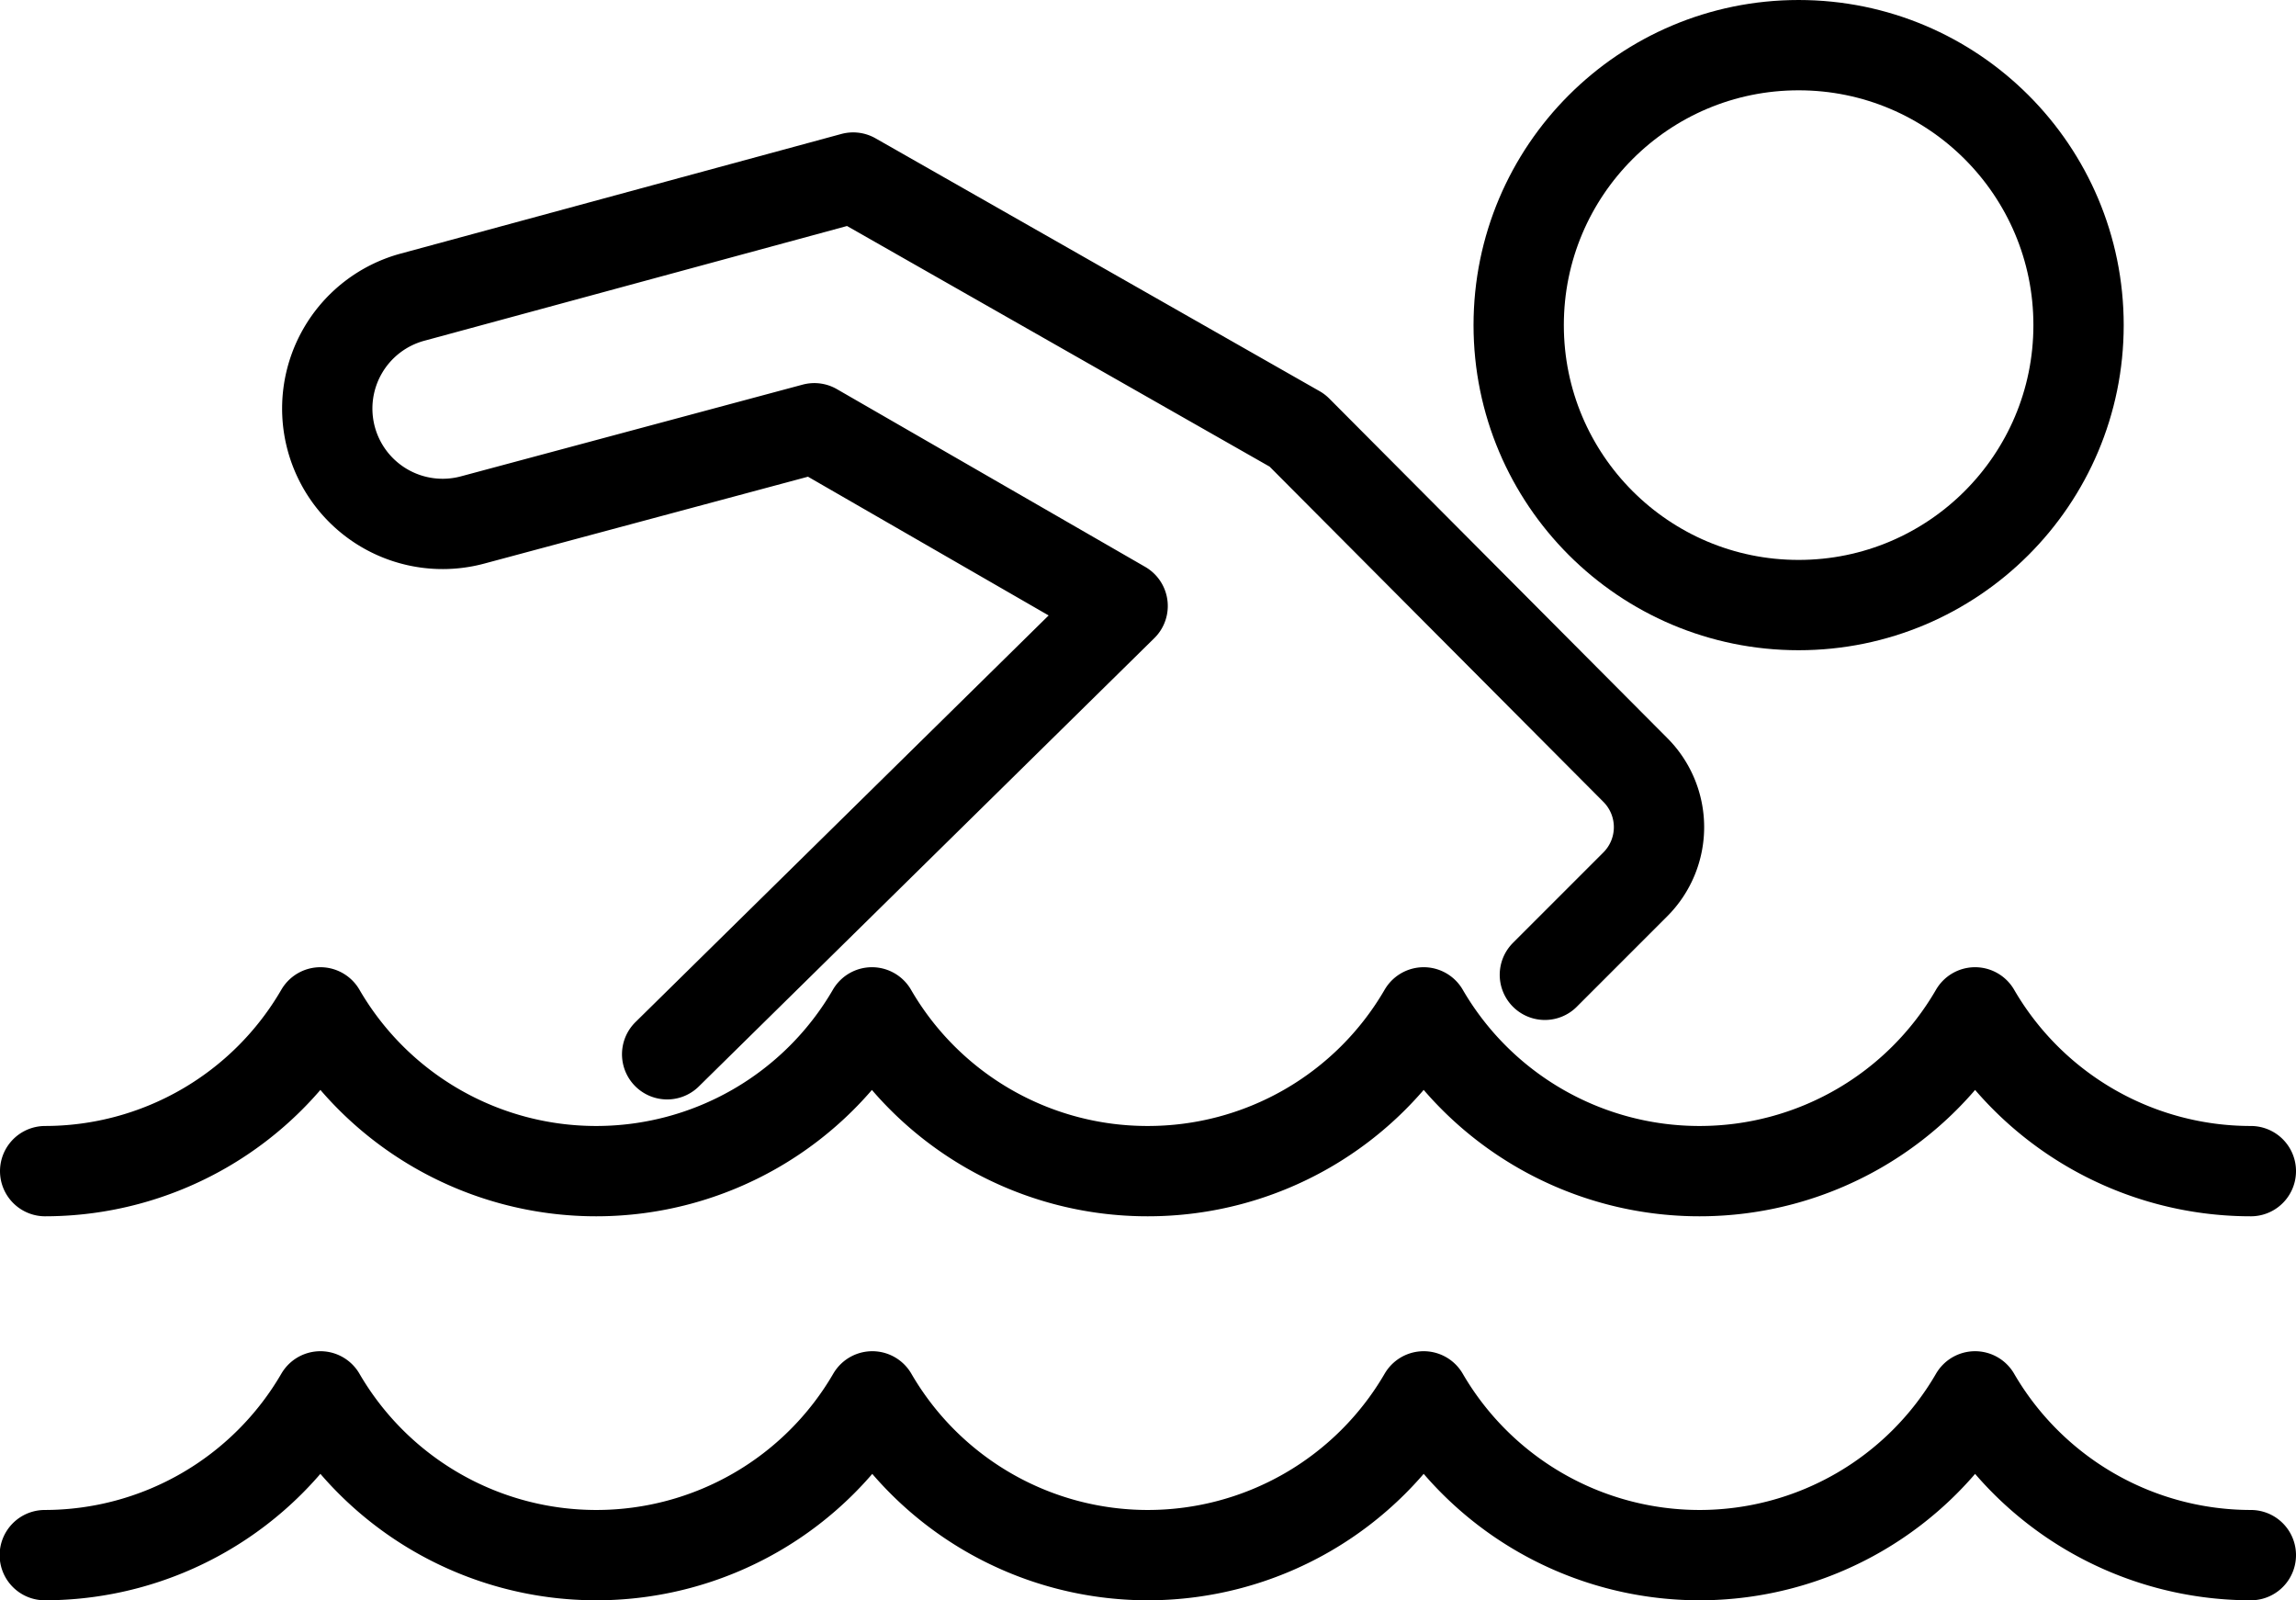 <?xml version="1.0" encoding="UTF-8"?> <svg xmlns="http://www.w3.org/2000/svg" id="Слой_1" data-name="Слой 1" viewBox="0 0 127.13 88.6"> <defs> <style> .cls-1 { fill: none; stroke: #000; stroke-linecap: round; stroke-linejoin: round; stroke-width: 5px; } </style> </defs> <title>e3r4gfrefsd</title> <g> <g> <path class="cls-1" d="M-36.11,90.65a17.67,17.67,0,0,1-15.27-8.79,17.64,17.64,0,0,1-15.26,8.79,17.67,17.67,0,0,1-15.27-8.79,17.67,17.67,0,0,1-15.27,8.79,17.64,17.64,0,0,1-15.26-8.79,17.67,17.67,0,0,1-15.27,8.79A17.67,17.67,0,0,1-143,81.86a17.67,17.67,0,0,1-15.26,8.79" transform="translate(160.74 -4.55)"></path> <path class="cls-1" d="M-158.24,69.39A17.64,17.64,0,0,0-143,60.6a17.65,17.65,0,0,0,15.27,8.79,17.65,17.65,0,0,0,15.27-8.79,17.62,17.62,0,0,0,15.26,8.79A17.65,17.65,0,0,0-81.91,60.6a17.65,17.65,0,0,0,15.27,8.79A17.62,17.62,0,0,0-51.38,60.6a17.65,17.65,0,0,0,15.27,8.79" transform="translate(160.74 -4.55)"></path> </g> <circle class="cls-1" cx="99.59" cy="18" r="15.5"></circle> <path class="cls-1" d="M-75.2,58.52l5-5a4.48,4.48,0,0,0,0-6.35L-88.91,28.38l-24.59-14L-137.89,21a6.39,6.39,0,0,0-4.51,7.83h0a6.39,6.39,0,0,0,7.82,4.51l18.93-5.08,17.07,9.84L-123.8,62.92" transform="translate(160.74 -4.55)"></path> </g> </svg> 
